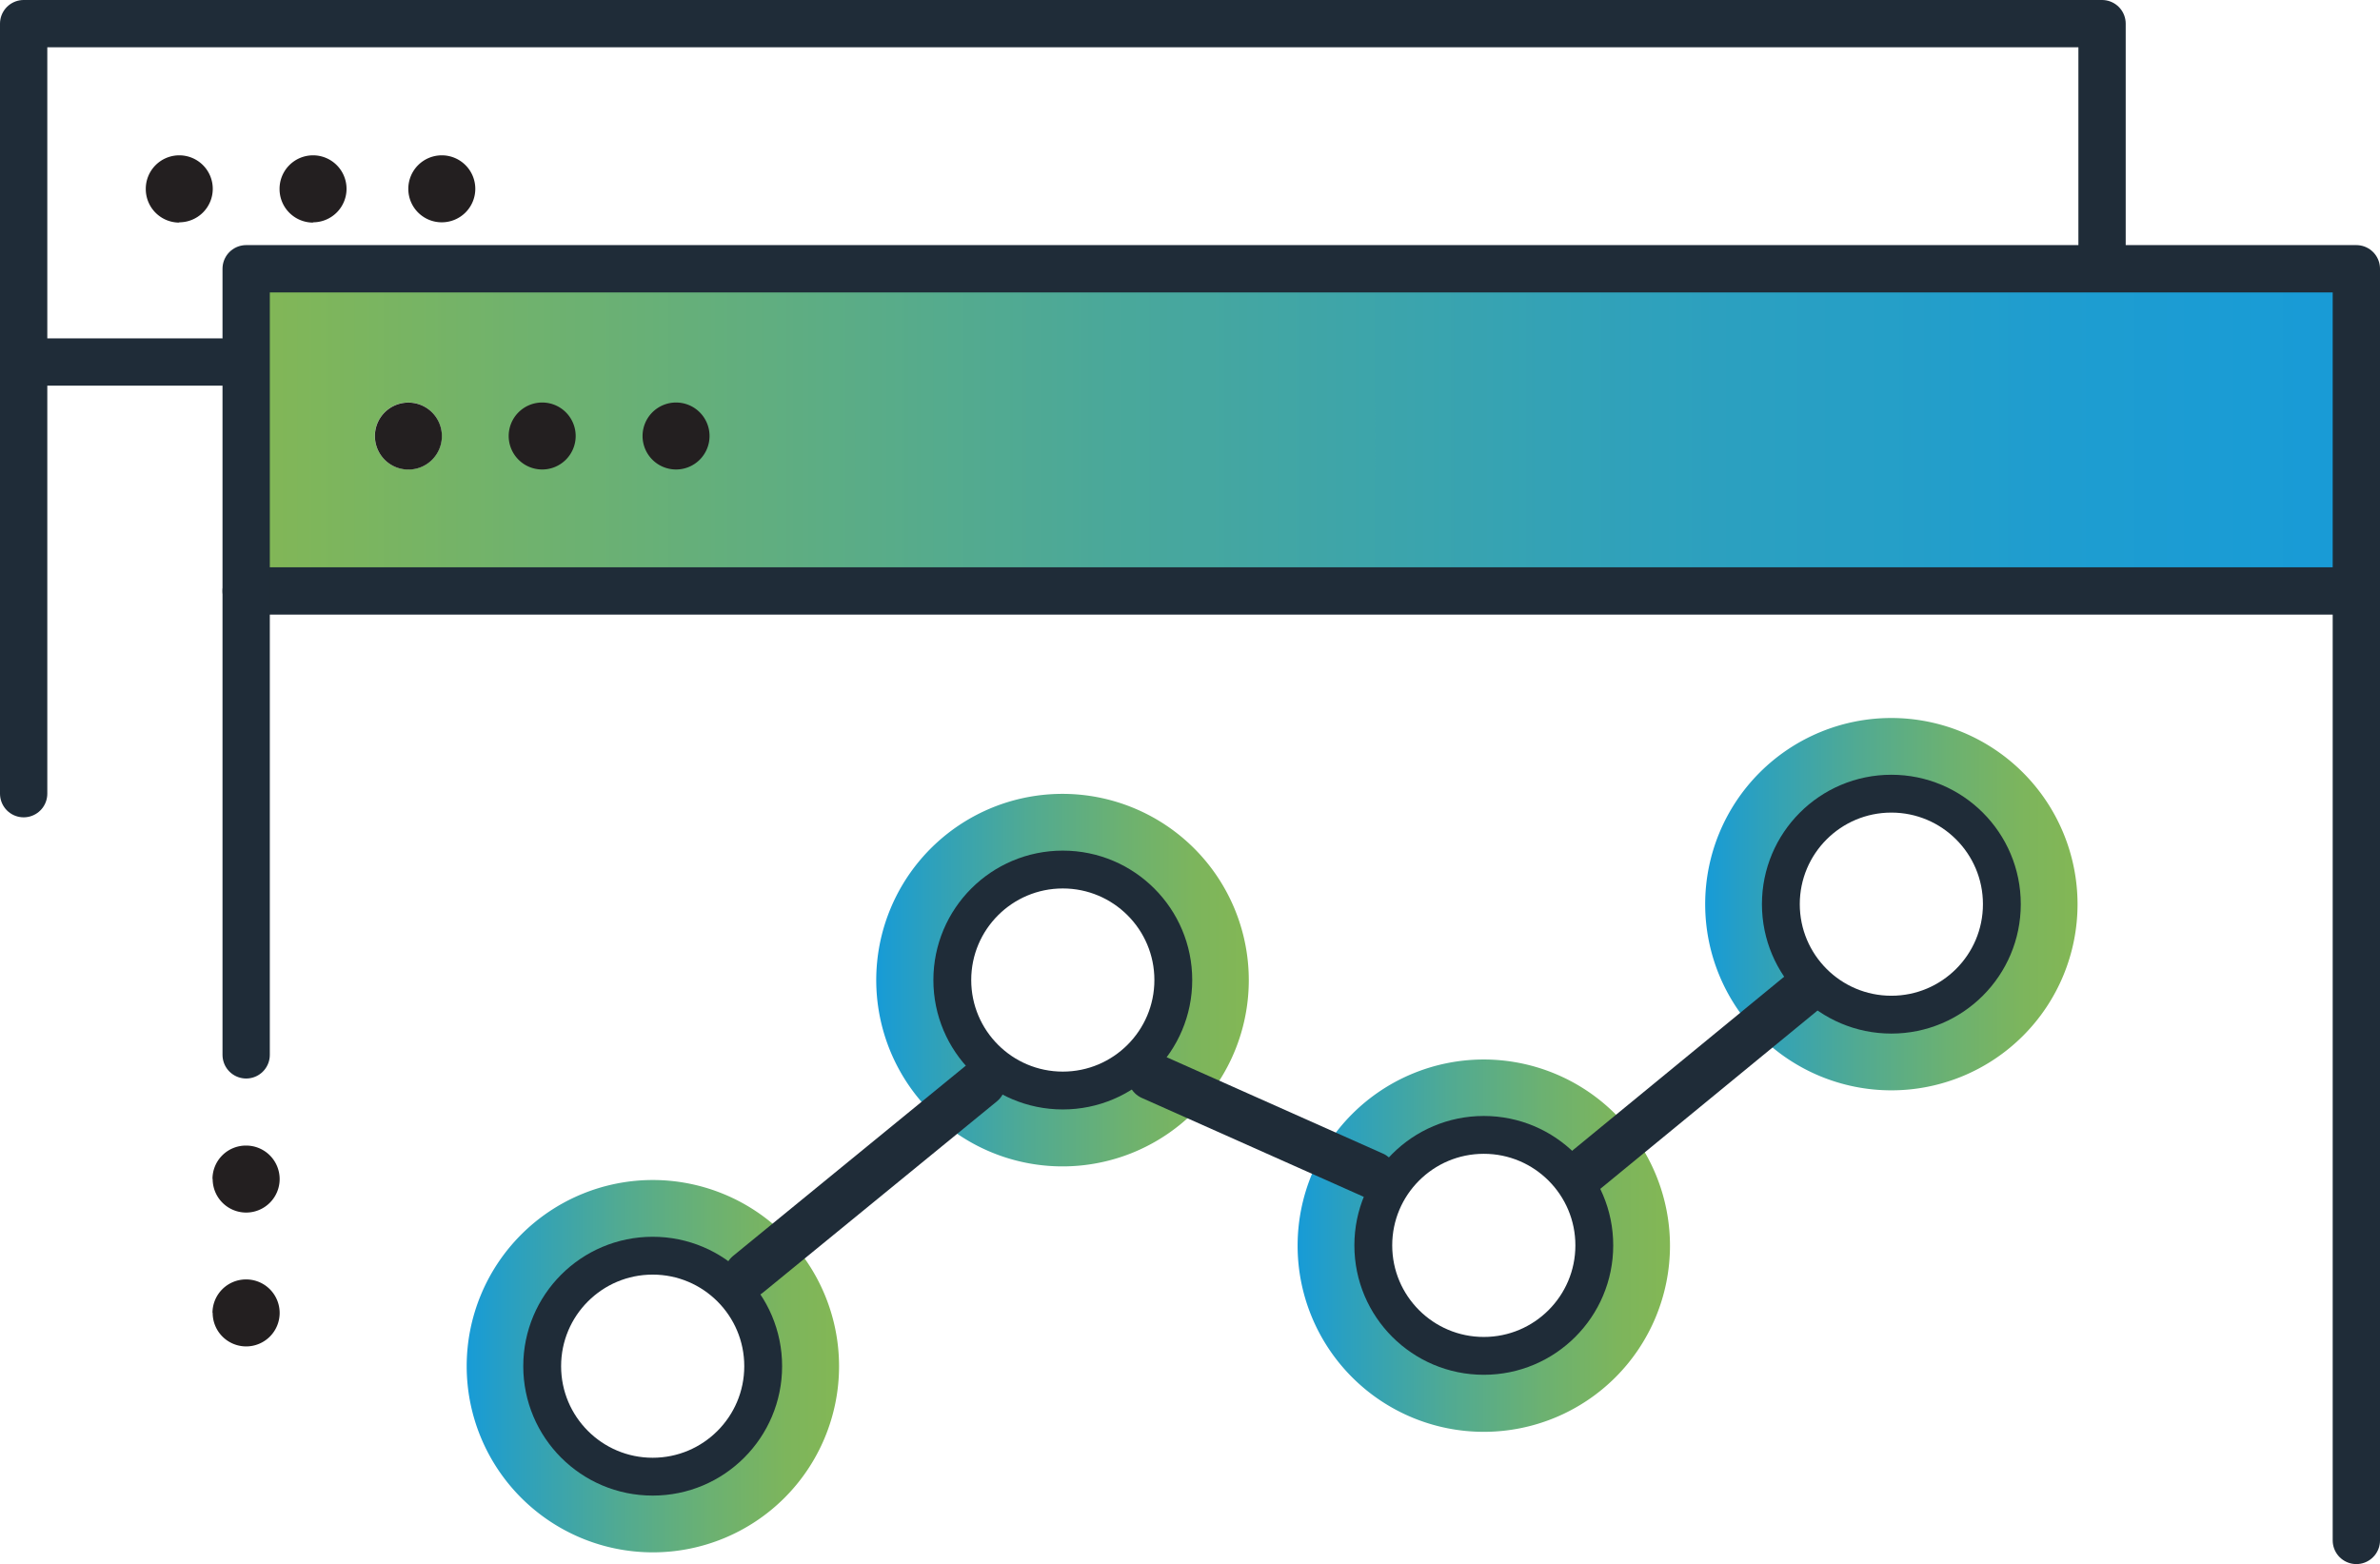 <svg xmlns="http://www.w3.org/2000/svg" xmlns:xlink="http://www.w3.org/1999/xlink" viewBox="0 0 251.57 165.34"><defs><style>.cls-1{fill:#231f20;}.cls-2,.cls-7{fill:none;stroke:#1f2c38;}.cls-2{stroke-linecap:round;stroke-linejoin:round;stroke-width:5px;}.cls-3{fill:url(#linear-gradient);}.cls-4{fill:url(#linear-gradient-2);}.cls-5{fill:url(#linear-gradient-3);}.cls-6{fill:url(#linear-gradient-4);}.cls-7{stroke-miterlimit:10;stroke-width:4px;}.cls-8{fill:url(#linear-gradient-5);}</style><linearGradient id="linear-gradient" x1="49.31" y1="144.42" x2="88.68" y2="144.42" gradientUnits="userSpaceOnUse"><stop offset="0" stop-color="#179bd7"/><stop offset="0.13" stop-color="#2ba0bf"/><stop offset="0.41" stop-color="#51aa92"/><stop offset="0.66" stop-color="#6cb171"/><stop offset="0.86" stop-color="#7db55c"/><stop offset="1" stop-color="#83b755"/></linearGradient><linearGradient id="linear-gradient-2" x1="92.66" y1="103.6" x2="132.03" y2="103.6" xlink:href="#linear-gradient"/><linearGradient id="linear-gradient-3" x1="137.16" y1="131.65" x2="176.52" y2="131.65" xlink:href="#linear-gradient"/><linearGradient id="linear-gradient-4" x1="180.24" y1="95.58" x2="219.6" y2="95.58" xlink:href="#linear-gradient"/><linearGradient id="linear-gradient-5" x1="26.02" y1="45.44" x2="249.07" y2="45.44" gradientUnits="userSpaceOnUse"><stop offset="0" stop-color="#83b755"/><stop offset="0.13" stop-color="#70b26d"/><stop offset="0.41" stop-color="#4aa89a"/><stop offset="0.66" stop-color="#2fa1bb"/><stop offset="0.86" stop-color="#1e9dd0"/><stop offset="1" stop-color="#189bd7"/></linearGradient></defs><title>Asset 163@1x</title><g id="Layer_2" data-name="Layer 2"><g id="stroked"><path class="cls-1" d="M22.48,124.63A3.54,3.54,0,1,0,26,121.1a3.53,3.53,0,0,0-3.54,3.53Z"/><path class="cls-1" d="M22.48,138.78A3.54,3.54,0,1,0,26,135.25a3.54,3.54,0,0,0-3.54,3.53Z"/><line class="cls-2" x1="23.43" y1="38.27" x2="2.5" y2="38.27"/><path class="cls-3" d="M69,132.74a11.68,11.68,0,1,1-11.68,11.68A11.68,11.68,0,0,1,69,132.74m0-8a19.68,19.68,0,1,0,19.69,19.68A19.7,19.7,0,0,0,69,124.74Z"/><path class="cls-4" d="M112.34,91.92a11.69,11.69,0,1,1-11.68,11.68,11.69,11.69,0,0,1,11.68-11.68m0-8A19.69,19.69,0,1,0,132,103.6a19.7,19.7,0,0,0-19.69-19.68Z"/><path class="cls-5" d="M156.84,120a11.68,11.68,0,1,1-11.68,11.68A11.68,11.68,0,0,1,156.84,120m0-8a19.68,19.68,0,1,0,19.68,19.68A19.7,19.7,0,0,0,156.84,112Z"/><path class="cls-6" d="M199.92,83.9a11.68,11.68,0,1,1-11.68,11.68A11.68,11.68,0,0,1,199.92,83.9m0-8A19.68,19.68,0,1,0,219.6,95.58,19.7,19.7,0,0,0,199.92,75.9Z"/><circle class="cls-7" cx="68.99" cy="144.42" r="11.68"/><circle class="cls-7" cx="112.34" cy="103.6" r="11.68"/><circle class="cls-7" cx="156.84" cy="131.65" r="11.68"/><circle class="cls-7" cx="199.92" cy="95.58" r="11.68"/><line class="cls-2" x1="79.07" y1="134.7" x2="103.79" y2="114.49"/><line class="cls-2" x1="121.71" y1="113.78" x2="145.16" y2="124.23"/><line class="cls-2" x1="167.45" y1="123.84" x2="190.58" y2="104.85"/></g><g id="Marketplace_-_cPSSL" data-name="Marketplace - cPSSL"><polyline class="cls-2" points="222.19 26.88 222.19 2.5 2.5 2.5 2.5 83.9"/></g><g id="Try_-_Getting_Started" data-name="Try - Getting Started"><path class="cls-8" d="M249.07,62.47H26V28.41H249.07ZM46.7,46.1a3.54,3.54,0,1,0-3.54,3.53A3.53,3.53,0,0,0,46.7,46.1Z"/><path class="cls-1" d="M43.16,42.56a3.54,3.54,0,1,1-3.53,3.54A3.53,3.53,0,0,1,43.16,42.56Z"/><line class="cls-2" x1="26.02" y1="62.47" x2="249.07" y2="62.47"/><polyline class="cls-2" points="26.02 111.51 26.02 62.47 26.02 28.41 249.07 28.41 249.07 62.47 249.07 162.84"/><path class="cls-1" d="M57.31,49.63a3.54,3.54,0,1,0-3.54-3.53,3.54,3.54,0,0,0,3.54,3.53Z"/><path class="cls-1" d="M71.46,49.63a3.54,3.54,0,1,0-3.54-3.53,3.54,3.54,0,0,0,3.54,3.53Z"/><path class="cls-1" d="M18.94,23.5A3.54,3.54,0,1,0,15.41,20a3.54,3.54,0,0,0,3.53,3.53Z"/><path class="cls-1" d="M33.09,23.5A3.54,3.54,0,1,0,29.55,20a3.54,3.54,0,0,0,3.54,3.53Z"/><path class="cls-1" d="M46.7,23.5A3.54,3.54,0,1,0,43.16,20,3.53,3.53,0,0,0,46.7,23.5Z"/></g></g></svg>